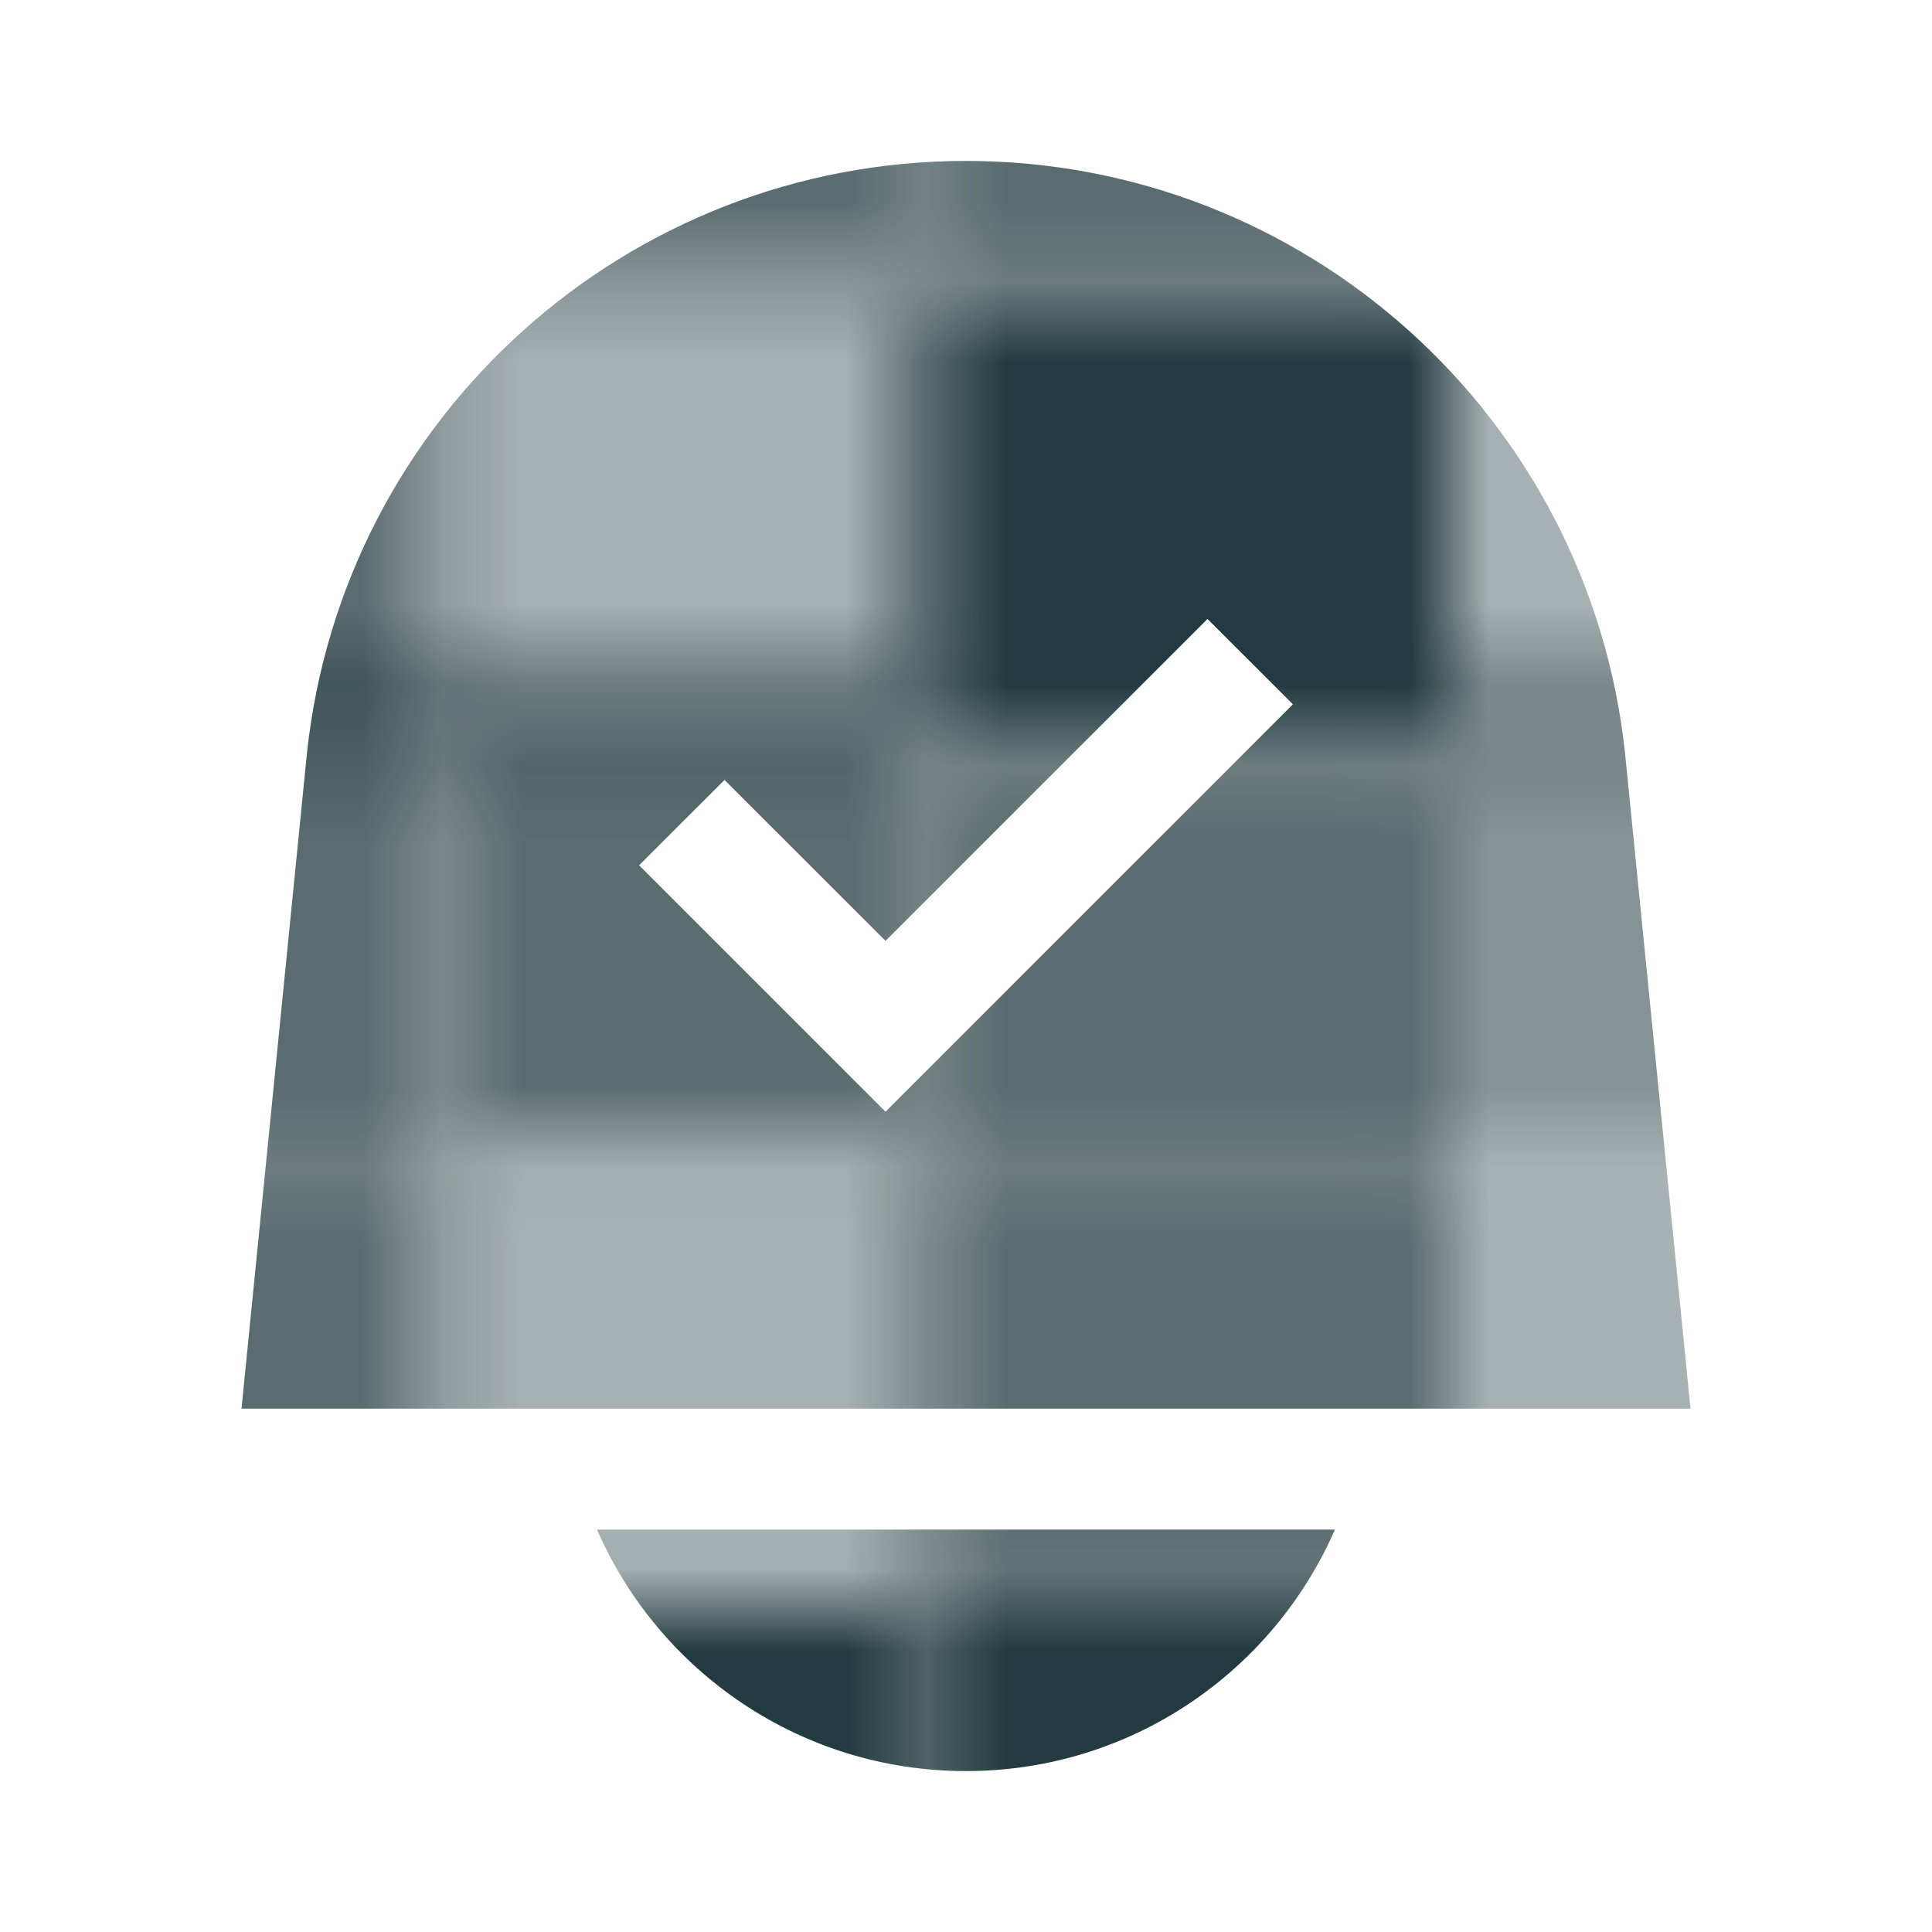 <svg width="24" height="24" viewBox="0 0 24 24" fill="none" xmlns="http://www.w3.org/2000/svg">
<g clip-path="url(#clip0_104_139)">
<mask id="mask0_104_139" style="mask-type:alpha" maskUnits="userSpaceOnUse" x="-88" y="-21" width="177" height="60">
<rect x="-0.239" y="9.361" width="5.76" height="5.76" transform="rotate(-90 -0.239 9.361)" fill="#42EBB9" fill-opacity="0.75"/>
<rect x="5.522" y="9.361" width="5.76" height="5.76" transform="rotate(-90 5.522 9.361)" fill="#42EBB9" fill-opacity="0.4"/>
<rect x="11.278" y="9.361" width="5.76" height="6.72" transform="rotate(-90 11.278 9.361)" fill="#42EBB9"/>
<rect x="18" y="9.361" width="5.76" height="5.76" transform="rotate(-90 18 9.361)" fill="#42EBB9" fill-opacity="0.4"/>
<rect x="23.761" y="9.361" width="5.76" height="5.76" transform="rotate(-90 23.761 9.361)" fill="#42EBB9"/>
<rect x="-0.239" y="3.602" width="5.76" height="5.76" transform="rotate(-90 -0.239 3.602)" fill="#42EBB9"/>
<rect x="5.522" y="3.602" width="5.76" height="5.76" transform="rotate(-90 5.522 3.602)" fill="#42EBB9" fill-opacity="0.75"/>
<rect x="11.278" y="3.602" width="5.76" height="6.72" transform="rotate(-90 11.278 3.602)" fill="#42EBB9" fill-opacity="0.75"/>
<rect x="18" y="3.602" width="5.76" height="5.76" transform="rotate(-90 18 3.602)" fill="#42EBB9" fill-opacity="0.75"/>
<rect x="23.761" y="3.602" width="5.76" height="5.76" transform="rotate(-90 23.761 3.602)" fill="#42EBB9"/>
<rect x="-0.239" y="26.641" width="6.72" height="5.76" transform="rotate(-90 -0.239 26.641)" fill="#42EBB9"/>
<rect x="5.522" y="26.641" width="6.72" height="5.76" transform="rotate(-90 5.522 26.641)" fill="#42EBB9"/>
<rect x="11.278" y="26.641" width="6.72" height="6.72" transform="rotate(-90 11.278 26.641)" fill="#42EBB9"/>
<rect x="18" y="26.641" width="6.72" height="5.76" transform="rotate(-90 18 26.641)" fill="#42EBB9" fill-opacity="0.75"/>
<rect x="23.761" y="26.641" width="6.72" height="5.76" transform="rotate(-90 23.761 26.641)" fill="#42EBB9" fill-opacity="0.55"/>
<rect x="-5.039" y="26.641" width="6.72" height="5.76" transform="rotate(-90 -5.039 26.641)" fill="#42EBB9" fill-opacity="0.75"/>
<rect x="-0.239" y="19.922" width="5.76" height="5.76" transform="rotate(-90 -0.239 19.922)" fill="#42EBB9" fill-opacity="0.75"/>
<rect x="5.522" y="19.922" width="5.76" height="5.76" transform="rotate(-90 5.522 19.922)" fill="#42EBB9" fill-opacity="0.4"/>
<rect x="11.278" y="19.922" width="5.76" height="6.72" transform="rotate(-90 11.278 19.922)" fill="#42EBB9" fill-opacity="0.75"/>
<rect x="18" y="19.922" width="5.76" height="5.76" transform="rotate(-90 18 19.922)" fill="#42EBB9" fill-opacity="0.4"/>
<rect x="23.761" y="19.922" width="5.76" height="5.76" transform="rotate(-90 23.761 19.922)" fill="#42EBB9" fill-opacity="0.55"/>
<rect x="-0.239" y="14.161" width="5.76" height="5.76" transform="rotate(-90 -0.239 14.161)" fill="#42EBB9" fill-opacity="0.75"/>
<rect x="5.522" y="14.161" width="5.76" height="5.76" transform="rotate(-90 5.522 14.161)" fill="#42EBB9" fill-opacity="0.75"/>
<rect x="11.278" y="14.161" width="4.8" height="6.72" transform="rotate(-90 11.278 14.161)" fill="#42EBB9" fill-opacity="0.75"/>
<rect x="18" y="14.161" width="5.76" height="5.76" transform="rotate(-90 18 14.161)" fill="#42EBB9" fill-opacity="0.55"/>
<rect x="23.761" y="14.161" width="5.76" height="5.76" transform="rotate(-90 23.761 14.161)" fill="#42EBB9"/>
</mask>
<g mask="url(#mask0_104_139)">
<path fill-rule="evenodd" clip-rule="evenodd" d="M3.813 9.356C4.261 5.172 7.792 1.999 12 1.999C16.208 1.999 19.738 5.172 20.187 9.356L21 17.499H3L3.813 9.356ZM16.061 8.749L15 7.689L11 11.688L9 9.689L7.939 10.749L11 13.81L16.061 8.749Z" fill="#233B40"/>
<path d="M11.999 22.001C9.949 22.001 8.187 20.767 7.416 19.001H16.583C15.812 20.767 14.05 22.001 11.999 22.001Z" fill="#233B40"/>
</g>
</g>
<defs>
<clipPath id="clip0_104_139">
<rect width="24" height="24" fill="white"/>
</clipPath>
</defs>
</svg>
